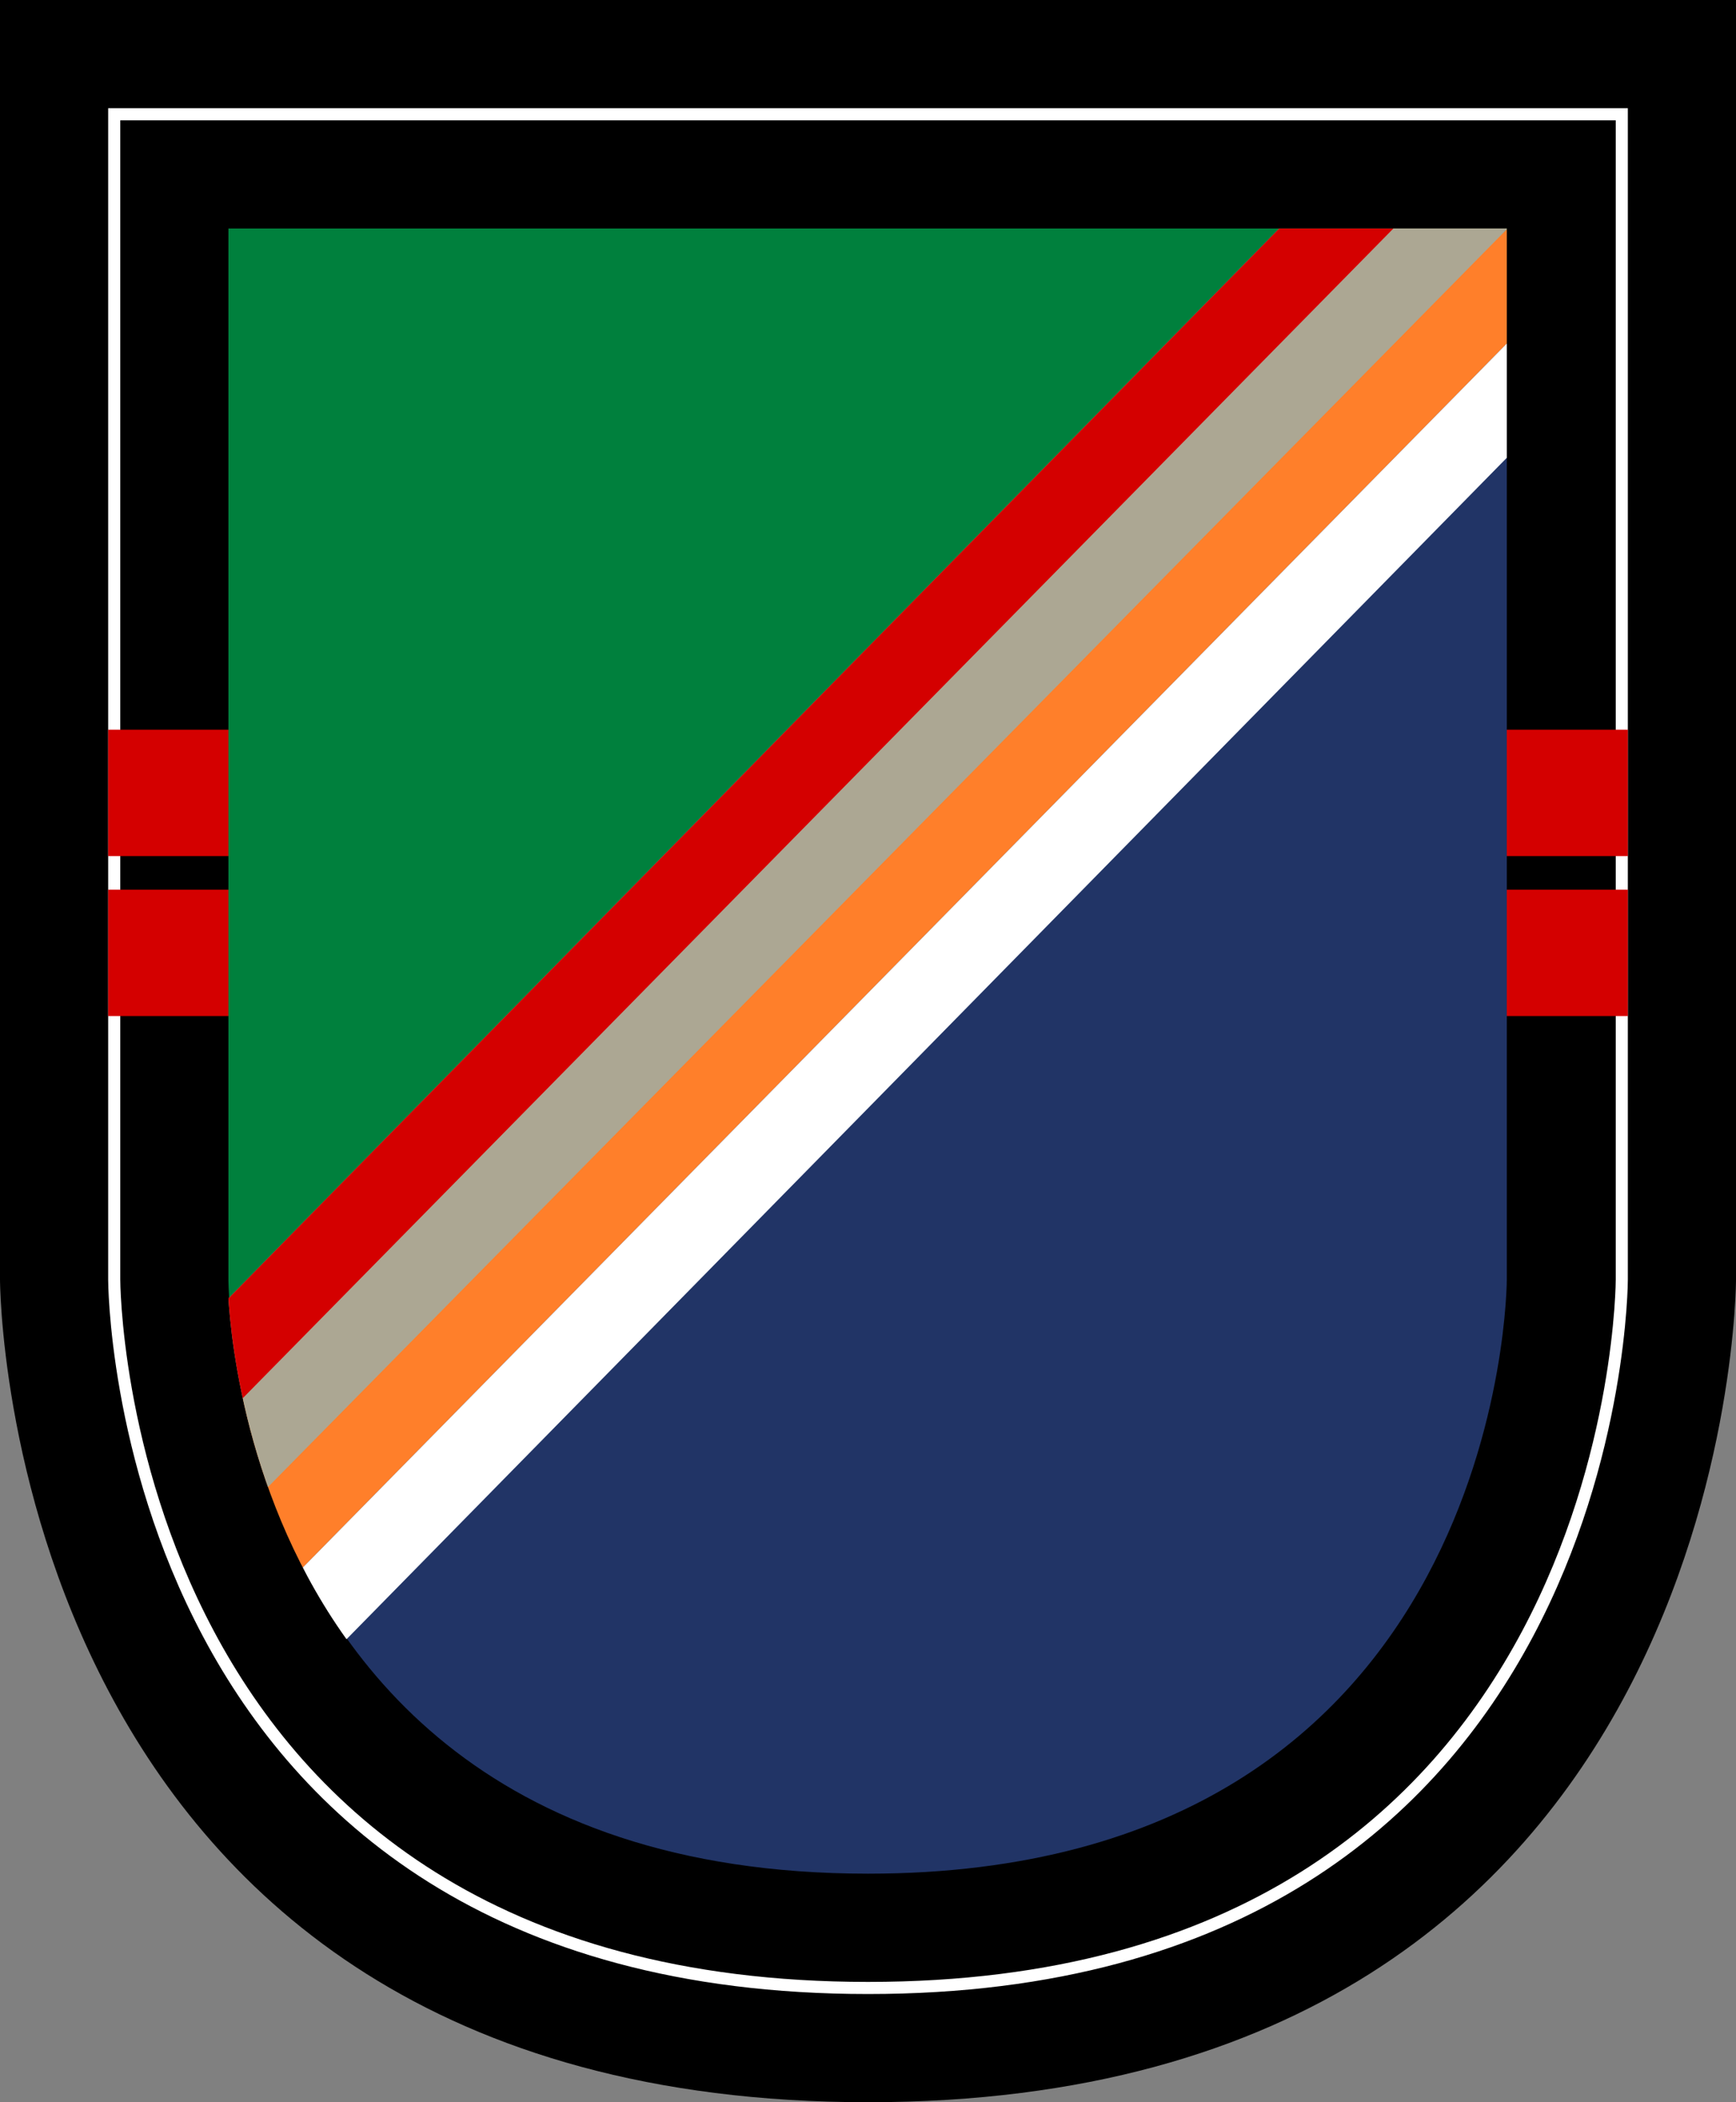 <?xml version="1.0" encoding="UTF-8" standalone="no"?>
<!-- Created with Inkscape (http://www.inkscape.org/) -->

<svg
   xmlns:dc="http://purl.org/dc/elements/1.1/"
   xmlns:cc="http://creativecommons.org/ns#"
   xmlns:rdf="http://www.w3.org/1999/02/22-rdf-syntax-ns#"
   xmlns:svg="http://www.w3.org/2000/svg"
   xmlns="http://www.w3.org/2000/svg"
   xmlns:sodipodi="http://sodipodi.sourceforge.net/DTD/sodipodi-0.dtd"
   xmlns:inkscape="http://www.inkscape.org/namespaces/inkscape"
   width="38mm"
   height="46mm"
   viewBox="0 0 38 46"
   version="1.1"
   id="svg8"
   inkscape:version="0.92.0 r15299"
   sodipodi:docname="2 Bn 75 Ranger Regiment Beret Flash.svg">
  <rect x="0" y="0" width="38" height="46" fill="#808080" stroke="none"/>
  <defs
     id="defs2">
    <clipPath
       clipPathUnits="userSpaceOnUse"
       id="clipPath4937">
      <path
         style="fill:none;stroke:#1f1a17;stroke-width:0.265px;stroke-linecap:butt;stroke-linejoin:miter;stroke-opacity:1"
         d="m 128.858,157.859 v 23 c 0,0 0,13 14,13 14,0 14,-13 14,-13 v -23 z"
         id="path4939"
         inkscape:connector-curvature="0"
         sodipodi:nodetypes="cczccc" />
    </clipPath>
  </defs>
  <sodipodi:namedview
     id="base"
     pagecolor="#ffffff"
     bordercolor="#666666"
     borderopacity="1.0"
     inkscape:pageopacity="0.0"
     inkscape:pageshadow="2"
     inkscape:zoom="1.979899"
     inkscape:cx="156.8411"
     inkscape:cy="84.410634"
     inkscape:document-units="mm"
     inkscape:current-layer="layer1"
     showgrid="false"
     inkscape:snap-bbox="true"
     inkscape:snap-bbox-midpoints="true"
     inkscape:snap-intersection-paths="true"
     showguides="false"
     inkscape:window-width="1920"
     inkscape:window-height="1017"
     inkscape:window-x="-8"
     inkscape:window-y="-8"
     inkscape:window-maximized="1" />
  <g
     inkscape:label="Layer 1"
     inkscape:groupmode="layer"
     id="layer1"
     transform="translate(-64.427,-134.811)">
    <rect
       style="opacity:1;fill:#fbd94e;fill-opacity:1;fill-rule:nonzero;stroke:none;stroke-width:0.25;stroke-linecap:square;stroke-linejoin:miter;stroke-miterlimit:4;stroke-dasharray:none;stroke-dashoffset:0;stroke-opacity:1;paint-order:normal"
       id="rect4507"
       width="38"
       height="28"
       x="64.427"
       y="134.811" />
    <path
       style="fill:#000000;fill-opacity:1;stroke:none;stroke-width:0.265px;stroke-linecap:butt;stroke-linejoin:miter;stroke-opacity:1"
       d="m 64.427,134.811 v 28 c 0,0 10e-7,18 19,18 19,0 19,-18 19,-18 v -28 z"
       id="path4524"
       inkscape:connector-curvature="0"
       sodipodi:nodetypes="cczccc" />
    <path
       style="fill:none;stroke:#ffffff;stroke-width:0.265;stroke-linecap:butt;stroke-linejoin:miter;stroke-miterlimit:4;stroke-dasharray:none;stroke-opacity:1"
       d="m 66.927,137.311 v 25.5 c 0,0 0,15.5 16.5,15.5 16.5,0 16.5,-15.5 16.5,-15.5 v -25.5 z"
       id="path4524-6"
       inkscape:connector-curvature="0"
       sodipodi:nodetypes="cczccc" />
    <g
       id="g4871-64"
       transform="translate(14.032,41.262)"
       style="fill:#be4547;fill-opacity:1;stroke:#be4547;stroke-width:0.265;stroke-miterlimit:4;stroke-dasharray:none;stroke-opacity:1">
      <rect
         y="109.649"
         x="52.895"
         height="2.5"
         width="33"
         id="rect4571-3-4-23"
         style="opacity:1;fill:#d40000;fill-opacity:1;fill-rule:nonzero;stroke:#d40000;stroke-width:0.265;stroke-linecap:square;stroke-linejoin:miter;stroke-miterlimit:4;stroke-dasharray:none;stroke-dashoffset:0;stroke-opacity:1;paint-order:normal" />
      <rect
         y="113.149"
         x="52.895"
         height="2.5"
         width="33"
         id="rect4571-3-4-2-2"
         style="opacity:1;fill:#d40000;fill-opacity:1;fill-rule:nonzero;stroke:#d40000;stroke-width:0.265;stroke-linecap:square;stroke-linejoin:miter;stroke-miterlimit:4;stroke-dasharray:none;stroke-dashoffset:0;stroke-opacity:1;paint-order:normal" />
    </g>
    <g
       id="g4840"
       transform="translate(-59.448,-18.048)"
       clip-path="url(#clipPath4937)">
      <path
         sodipodi:nodetypes="csccc"
         inkscape:connector-curvature="0"
         id="path4524-6-7-3"
         d="m 129.755,185.39 c 1.333,3.751 4.687,8.468 13.12,8.468 14,0 14,-13 14,-13 v -23 z"
         style="fill:#213466;fill-opacity:1;stroke:none;stroke-width:0.265px;stroke-linecap:butt;stroke-linejoin:miter;stroke-opacity:1" />
      <path
         sodipodi:nodetypes="cccccc"
         inkscape:connector-curvature="0"
         id="path4769"
         d="m 156.875,157.859 h -2.5 l -27.911,28.365 2.5,2.5 27.911,-28.365 z"
         style="fill:#ff7f2a;fill-opacity:1;stroke:none;stroke-width:0.265px;stroke-linecap:butt;stroke-linejoin:miter;stroke-opacity:1" />
      <path
         sodipodi:nodetypes="ccccc"
         inkscape:connector-curvature="0"
         id="path4524-6-7-5"
         d="m 128.875,157.859 v 23 c 0,0 0,1.073 0.332,2.602 L 156.875,157.859 Z"
         style="fill:#00803d;fill-opacity:1;stroke:none;stroke-width:0.265px;stroke-linecap:butt;stroke-linejoin:miter;stroke-opacity:1" />
      <path
         sodipodi:nodetypes="ccccc"
         inkscape:connector-curvature="0"
         id="path4767"
         d="m 151.875,157.859 -25.411,25.865 v 5 L 156.875,157.859 Z"
         style="fill:#aca793;fill-opacity:1;stroke:none;stroke-width:0.265px;stroke-linecap:butt;stroke-linejoin:miter;stroke-opacity:1" />
      <path
         sodipodi:nodetypes="ccccc"
         inkscape:connector-curvature="0"
         id="path4765"
         d="M 126.464,186.223 154.375,157.859 h -2.5 l -25.411,25.865 z"
         style="fill:#d40000;fill-opacity:1;stroke:none;stroke-width:0.265px;stroke-linecap:butt;stroke-linejoin:miter;stroke-opacity:1" />
      <path
         sodipodi:nodetypes="ccccc"
         inkscape:connector-curvature="0"
         id="path4771"
         d="m 156.875,160.359 -27.911,28.365 h 2.5 L 156.875,162.859 Z"
         style="fill:#ffffff;stroke:none;stroke-width:0.265px;stroke-linecap:butt;stroke-linejoin:miter;stroke-opacity:1" />
    </g>
  </g>
</svg>
